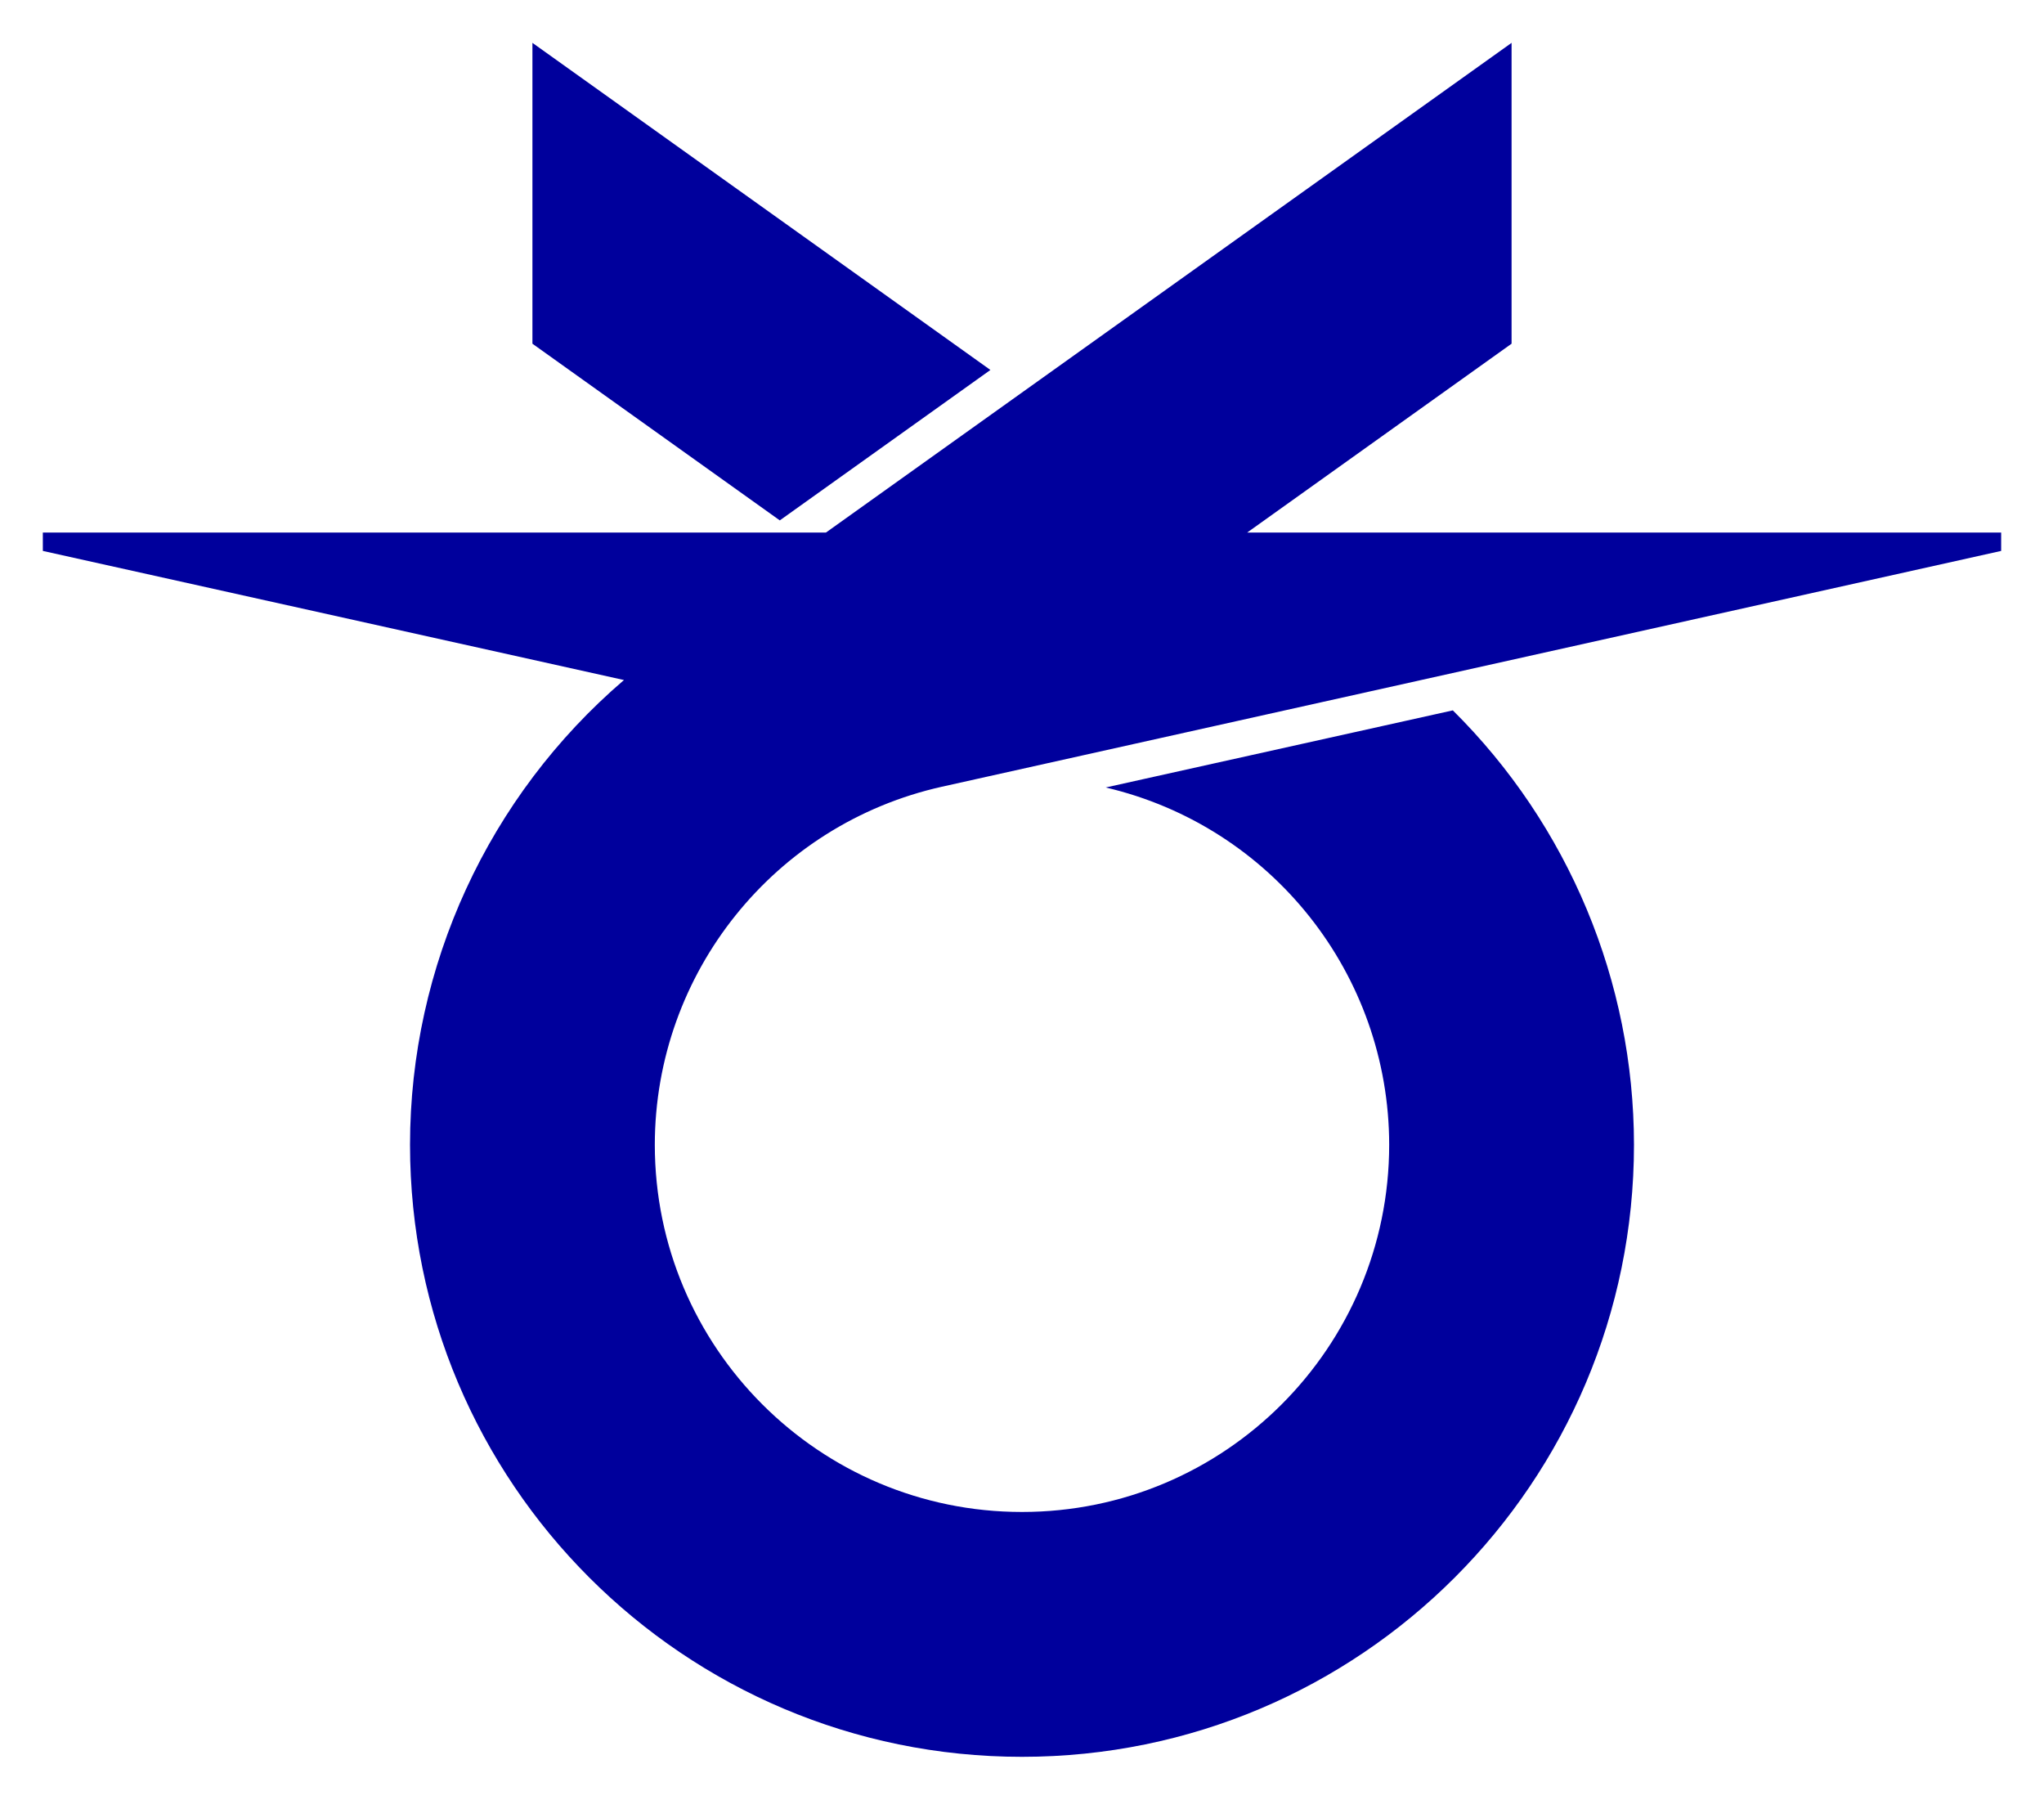 <?xml version="1.0" encoding="UTF-8" standalone="no"?>
<!-- Created with Inkscape (http://www.inkscape.org/) -->
<svg xmlns="http://www.w3.org/2000/svg" height="294" width="334" version="1.1">
 <path fill-rule="evenodd" fill="#00009c" d="m87 7 74.838 53.438-34.415 24.575-40.422-28.864zm160 0-112.039 80h-127.961v3l94.959 21.092c-22.174 18.987-34.944 46.716-34.959 75.908 0 55.228 44.772 100 100 100 55.228-0 100-44.772 100-100-0.018-26.65-10.673-52.19-29.6-70.951l-56.719 12.596c27.109 6.349 46.289 30.513 46.318 58.355-0 33.137-26.863 60-60 60-33.137-0-60-26.863-60-60 0.036-28.059 19.514-52.347 46.896-58.475l173.104-38.525v-3h-123.205l43.205-30.852v-49.148z"/>
</svg>
